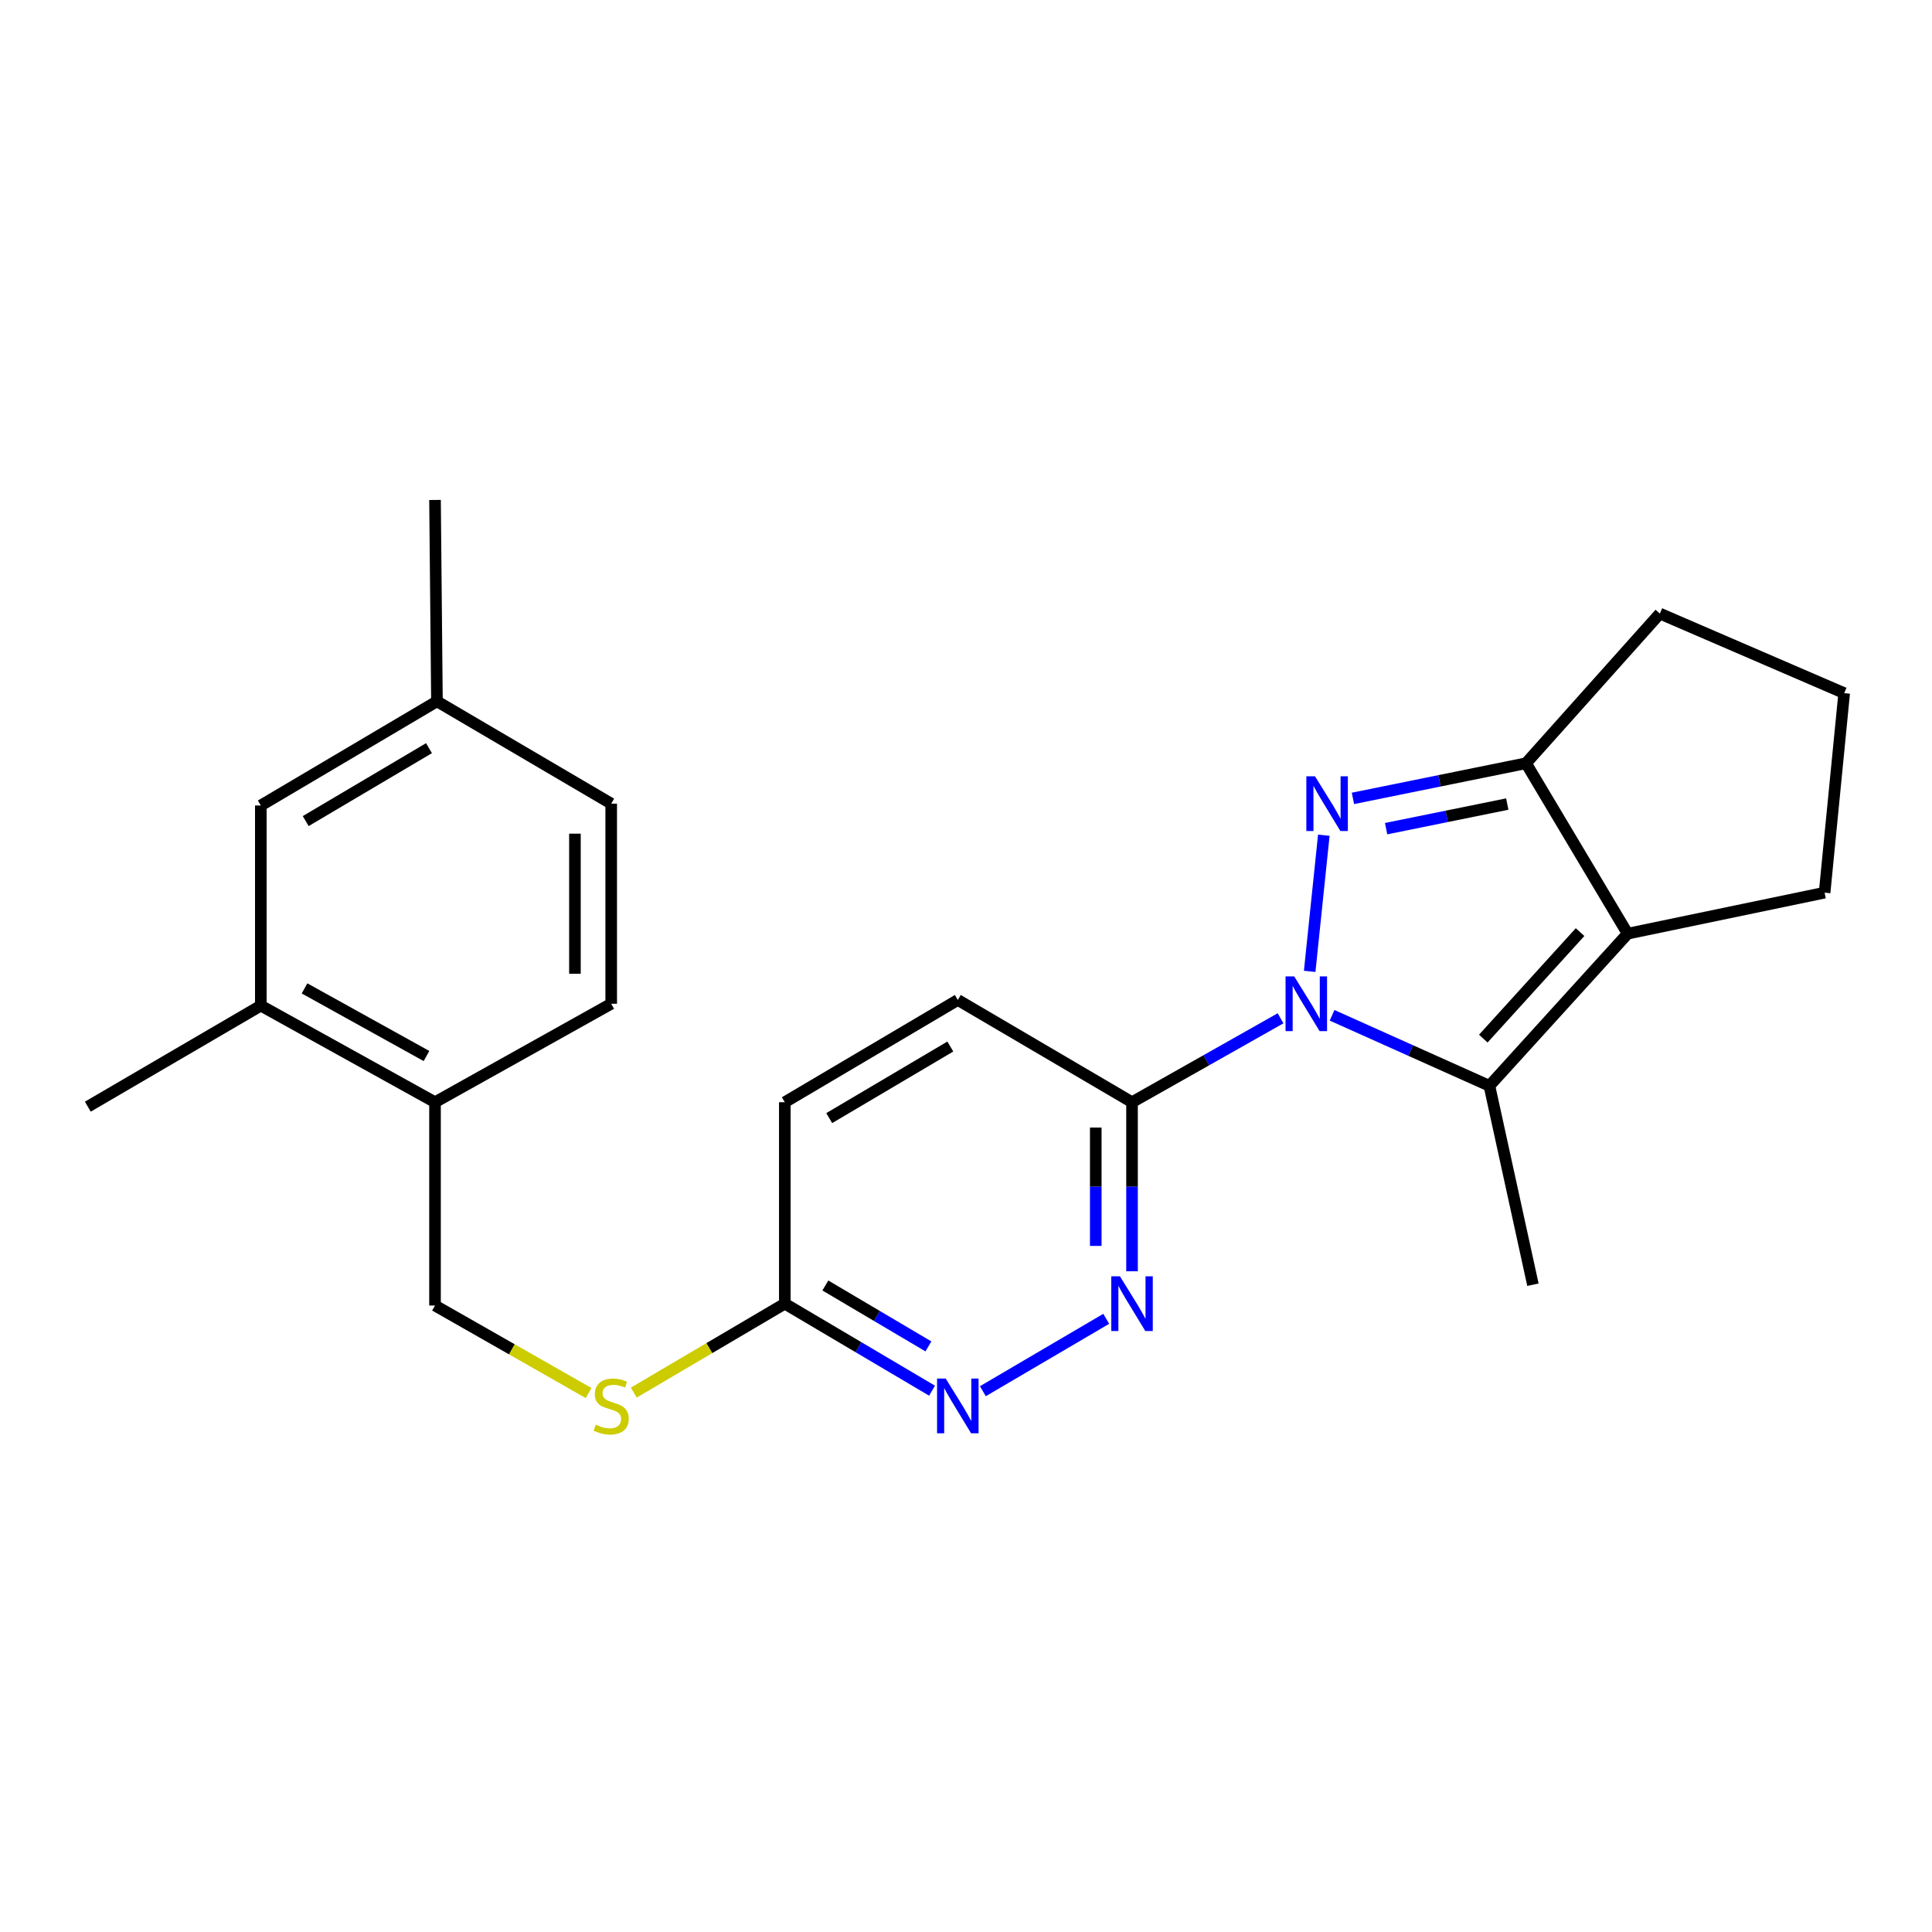 <?xml version='1.0' encoding='iso-8859-1'?>
<svg version='1.1' baseProfile='full'
              xmlns='http://www.w3.org/2000/svg'
                      xmlns:rdkit='http://www.rdkit.org/xml'
                      xmlns:xlink='http://www.w3.org/1999/xlink'
                  xml:space='preserve'
width='1000px' height='1000px' viewBox='0 0 1000 1000'>
<!-- END OF HEADER -->
<rect style='opacity:1.0;fill:#FFFFFF;stroke:none' width='1000' height='1000' x='0' y='0'> </rect>
<path class='bond-0' d='M 677.884,502.776 L 685.207,432.307' style='fill:none;fill-rule:evenodd;stroke:#0000FF;stroke-width:6px;stroke-linecap:butt;stroke-linejoin:miter;stroke-opacity:1' />
<path class='bond-1' d='M 689.479,525.517 L 730.197,543.768' style='fill:none;fill-rule:evenodd;stroke:#0000FF;stroke-width:6px;stroke-linecap:butt;stroke-linejoin:miter;stroke-opacity:1' />
<path class='bond-1' d='M 730.197,543.768 L 770.915,562.018' style='fill:none;fill-rule:evenodd;stroke:#000000;stroke-width:6px;stroke-linecap:butt;stroke-linejoin:miter;stroke-opacity:1' />
<path class='bond-4' d='M 662.812,527.071 L 624.375,548.79' style='fill:none;fill-rule:evenodd;stroke:#0000FF;stroke-width:6px;stroke-linecap:butt;stroke-linejoin:miter;stroke-opacity:1' />
<path class='bond-4' d='M 624.375,548.79 L 585.938,570.508' style='fill:none;fill-rule:evenodd;stroke:#000000;stroke-width:6px;stroke-linecap:butt;stroke-linejoin:miter;stroke-opacity:1' />
<path class='bond-3' d='M 700.272,413.25 L 745.069,404.152' style='fill:none;fill-rule:evenodd;stroke:#0000FF;stroke-width:6px;stroke-linecap:butt;stroke-linejoin:miter;stroke-opacity:1' />
<path class='bond-3' d='M 745.069,404.152 L 789.865,395.054' style='fill:none;fill-rule:evenodd;stroke:#000000;stroke-width:6px;stroke-linecap:butt;stroke-linejoin:miter;stroke-opacity:1' />
<path class='bond-3' d='M 717.448,428.918 L 748.805,422.549' style='fill:none;fill-rule:evenodd;stroke:#0000FF;stroke-width:6px;stroke-linecap:butt;stroke-linejoin:miter;stroke-opacity:1' />
<path class='bond-3' d='M 748.805,422.549 L 780.162,416.181' style='fill:none;fill-rule:evenodd;stroke:#000000;stroke-width:6px;stroke-linecap:butt;stroke-linejoin:miter;stroke-opacity:1' />
<path class='bond-2' d='M 770.915,562.018 L 842.471,483.266' style='fill:none;fill-rule:evenodd;stroke:#000000;stroke-width:6px;stroke-linecap:butt;stroke-linejoin:miter;stroke-opacity:1' />
<path class='bond-2' d='M 767.754,537.581 L 817.843,482.454' style='fill:none;fill-rule:evenodd;stroke:#000000;stroke-width:6px;stroke-linecap:butt;stroke-linejoin:miter;stroke-opacity:1' />
<path class='bond-18' d='M 770.915,562.018 L 793.442,664.967' style='fill:none;fill-rule:evenodd;stroke:#000000;stroke-width:6px;stroke-linecap:butt;stroke-linejoin:miter;stroke-opacity:1' />
<path class='bond-15' d='M 842.471,483.266 L 944.408,462.042' style='fill:none;fill-rule:evenodd;stroke:#000000;stroke-width:6px;stroke-linecap:butt;stroke-linejoin:miter;stroke-opacity:1' />
<path class='bond-24' d='M 842.471,483.266 L 789.865,395.054' style='fill:none;fill-rule:evenodd;stroke:#000000;stroke-width:6px;stroke-linecap:butt;stroke-linejoin:miter;stroke-opacity:1' />
<path class='bond-20' d='M 789.865,395.054 L 859.137,317.584' style='fill:none;fill-rule:evenodd;stroke:#000000;stroke-width:6px;stroke-linecap:butt;stroke-linejoin:miter;stroke-opacity:1' />
<path class='bond-5' d='M 585.938,570.508 L 585.938,614.256' style='fill:none;fill-rule:evenodd;stroke:#000000;stroke-width:6px;stroke-linecap:butt;stroke-linejoin:miter;stroke-opacity:1' />
<path class='bond-5' d='M 585.938,614.256 L 585.938,658.004' style='fill:none;fill-rule:evenodd;stroke:#0000FF;stroke-width:6px;stroke-linecap:butt;stroke-linejoin:miter;stroke-opacity:1' />
<path class='bond-5' d='M 567.165,583.632 L 567.165,614.256' style='fill:none;fill-rule:evenodd;stroke:#000000;stroke-width:6px;stroke-linecap:butt;stroke-linejoin:miter;stroke-opacity:1' />
<path class='bond-5' d='M 567.165,614.256 L 567.165,644.88' style='fill:none;fill-rule:evenodd;stroke:#0000FF;stroke-width:6px;stroke-linecap:butt;stroke-linejoin:miter;stroke-opacity:1' />
<path class='bond-11' d='M 585.938,570.508 L 495.766,517.579' style='fill:none;fill-rule:evenodd;stroke:#000000;stroke-width:6px;stroke-linecap:butt;stroke-linejoin:miter;stroke-opacity:1' />
<path class='bond-6' d='M 572.584,682.609 L 508.733,720.089' style='fill:none;fill-rule:evenodd;stroke:#0000FF;stroke-width:6px;stroke-linecap:butt;stroke-linejoin:miter;stroke-opacity:1' />
<path class='bond-25' d='M 482.425,719.815 L 444.322,697.293' style='fill:none;fill-rule:evenodd;stroke:#0000FF;stroke-width:6px;stroke-linecap:butt;stroke-linejoin:miter;stroke-opacity:1' />
<path class='bond-25' d='M 444.322,697.293 L 406.219,674.771' style='fill:none;fill-rule:evenodd;stroke:#000000;stroke-width:6px;stroke-linecap:butt;stroke-linejoin:miter;stroke-opacity:1' />
<path class='bond-25' d='M 480.547,696.897 L 453.874,681.132' style='fill:none;fill-rule:evenodd;stroke:#0000FF;stroke-width:6px;stroke-linecap:butt;stroke-linejoin:miter;stroke-opacity:1' />
<path class='bond-25' d='M 453.874,681.132 L 427.202,665.367' style='fill:none;fill-rule:evenodd;stroke:#000000;stroke-width:6px;stroke-linecap:butt;stroke-linejoin:miter;stroke-opacity:1' />
<path class='bond-7' d='M 406.219,674.771 L 406.219,570.508' style='fill:none;fill-rule:evenodd;stroke:#000000;stroke-width:6px;stroke-linecap:butt;stroke-linejoin:miter;stroke-opacity:1' />
<path class='bond-10' d='M 406.219,674.771 L 367.132,697.794' style='fill:none;fill-rule:evenodd;stroke:#000000;stroke-width:6px;stroke-linecap:butt;stroke-linejoin:miter;stroke-opacity:1' />
<path class='bond-10' d='M 367.132,697.794 L 328.046,720.816' style='fill:none;fill-rule:evenodd;stroke:#CCCC00;stroke-width:6px;stroke-linecap:butt;stroke-linejoin:miter;stroke-opacity:1' />
<path class='bond-8' d='M 135.002,520.509 L 225.164,570.508' style='fill:none;fill-rule:evenodd;stroke:#000000;stroke-width:6px;stroke-linecap:butt;stroke-linejoin:miter;stroke-opacity:1' />
<path class='bond-8' d='M 157.63,511.592 L 220.744,546.591' style='fill:none;fill-rule:evenodd;stroke:#000000;stroke-width:6px;stroke-linecap:butt;stroke-linejoin:miter;stroke-opacity:1' />
<path class='bond-12' d='M 135.002,520.509 L 135.002,416.924' style='fill:none;fill-rule:evenodd;stroke:#000000;stroke-width:6px;stroke-linecap:butt;stroke-linejoin:miter;stroke-opacity:1' />
<path class='bond-22' d='M 135.002,520.509 L 45.455,572.813' style='fill:none;fill-rule:evenodd;stroke:#000000;stroke-width:6px;stroke-linecap:butt;stroke-linejoin:miter;stroke-opacity:1' />
<path class='bond-9' d='M 225.164,570.508 L 225.164,675.741' style='fill:none;fill-rule:evenodd;stroke:#000000;stroke-width:6px;stroke-linecap:butt;stroke-linejoin:miter;stroke-opacity:1' />
<path class='bond-14' d='M 225.164,570.508 L 316.359,519.539' style='fill:none;fill-rule:evenodd;stroke:#000000;stroke-width:6px;stroke-linecap:butt;stroke-linejoin:miter;stroke-opacity:1' />
<path class='bond-13' d='M 304.655,721.032 L 264.909,698.386' style='fill:none;fill-rule:evenodd;stroke:#CCCC00;stroke-width:6px;stroke-linecap:butt;stroke-linejoin:miter;stroke-opacity:1' />
<path class='bond-13' d='M 264.909,698.386 L 225.164,675.741' style='fill:none;fill-rule:evenodd;stroke:#000000;stroke-width:6px;stroke-linecap:butt;stroke-linejoin:miter;stroke-opacity:1' />
<path class='bond-16' d='M 495.766,517.579 L 406.219,570.508' style='fill:none;fill-rule:evenodd;stroke:#000000;stroke-width:6px;stroke-linecap:butt;stroke-linejoin:miter;stroke-opacity:1' />
<path class='bond-16' d='M 491.886,541.679 L 429.203,578.729' style='fill:none;fill-rule:evenodd;stroke:#000000;stroke-width:6px;stroke-linecap:butt;stroke-linejoin:miter;stroke-opacity:1' />
<path class='bond-27' d='M 135.002,416.924 L 226.165,363.004' style='fill:none;fill-rule:evenodd;stroke:#000000;stroke-width:6px;stroke-linecap:butt;stroke-linejoin:miter;stroke-opacity:1' />
<path class='bond-27' d='M 158.233,424.994 L 222.048,387.25' style='fill:none;fill-rule:evenodd;stroke:#000000;stroke-width:6px;stroke-linecap:butt;stroke-linejoin:miter;stroke-opacity:1' />
<path class='bond-19' d='M 316.359,519.539 L 316.359,415.965' style='fill:none;fill-rule:evenodd;stroke:#000000;stroke-width:6px;stroke-linecap:butt;stroke-linejoin:miter;stroke-opacity:1' />
<path class='bond-19' d='M 297.586,504.003 L 297.586,431.501' style='fill:none;fill-rule:evenodd;stroke:#000000;stroke-width:6px;stroke-linecap:butt;stroke-linejoin:miter;stroke-opacity:1' />
<path class='bond-21' d='M 944.408,462.042 L 954.545,358.77' style='fill:none;fill-rule:evenodd;stroke:#000000;stroke-width:6px;stroke-linecap:butt;stroke-linejoin:miter;stroke-opacity:1' />
<path class='bond-17' d='M 226.165,363.004 L 316.359,415.965' style='fill:none;fill-rule:evenodd;stroke:#000000;stroke-width:6px;stroke-linecap:butt;stroke-linejoin:miter;stroke-opacity:1' />
<path class='bond-23' d='M 226.165,363.004 L 225.164,258.773' style='fill:none;fill-rule:evenodd;stroke:#000000;stroke-width:6px;stroke-linecap:butt;stroke-linejoin:miter;stroke-opacity:1' />
<path class='bond-26' d='M 859.137,317.584 L 954.545,358.77' style='fill:none;fill-rule:evenodd;stroke:#000000;stroke-width:6px;stroke-linecap:butt;stroke-linejoin:miter;stroke-opacity:1' />
<path  class='atom-0' d='M 669.882 505.379
L 679.162 520.379
Q 680.082 521.859, 681.562 524.539
Q 683.042 527.219, 683.122 527.379
L 683.122 505.379
L 686.882 505.379
L 686.882 533.699
L 683.002 533.699
L 673.042 517.299
Q 671.882 515.379, 670.642 513.179
Q 669.442 510.979, 669.082 510.299
L 669.082 533.699
L 665.402 533.699
L 665.402 505.379
L 669.882 505.379
' fill='#0000FF'/>
<path  class='atom-1' d='M 680.646 401.805
L 689.926 416.805
Q 690.846 418.285, 692.326 420.965
Q 693.806 423.645, 693.886 423.805
L 693.886 401.805
L 697.646 401.805
L 697.646 430.125
L 693.766 430.125
L 683.806 413.725
Q 682.646 411.805, 681.406 409.605
Q 680.206 407.405, 679.846 406.725
L 679.846 430.125
L 676.166 430.125
L 676.166 401.805
L 680.646 401.805
' fill='#0000FF'/>
<path  class='atom-6' d='M 579.678 660.611
L 588.958 675.611
Q 589.878 677.091, 591.358 679.771
Q 592.838 682.451, 592.918 682.611
L 592.918 660.611
L 596.678 660.611
L 596.678 688.931
L 592.798 688.931
L 582.838 672.531
Q 581.678 670.611, 580.438 668.411
Q 579.238 666.211, 578.878 665.531
L 578.878 688.931
L 575.198 688.931
L 575.198 660.611
L 579.678 660.611
' fill='#0000FF'/>
<path  class='atom-7' d='M 489.506 713.54
L 498.786 728.54
Q 499.706 730.02, 501.186 732.7
Q 502.666 735.38, 502.746 735.54
L 502.746 713.54
L 506.506 713.54
L 506.506 741.86
L 502.626 741.86
L 492.666 725.46
Q 491.506 723.54, 490.266 721.34
Q 489.066 719.14, 488.706 718.46
L 488.706 741.86
L 485.026 741.86
L 485.026 713.54
L 489.506 713.54
' fill='#0000FF'/>
<path  class='atom-11' d='M 308.359 737.42
Q 308.679 737.54, 309.999 738.1
Q 311.319 738.66, 312.759 739.02
Q 314.239 739.34, 315.679 739.34
Q 318.359 739.34, 319.919 738.06
Q 321.479 736.74, 321.479 734.46
Q 321.479 732.9, 320.679 731.94
Q 319.919 730.98, 318.719 730.46
Q 317.519 729.94, 315.519 729.34
Q 312.999 728.58, 311.479 727.86
Q 309.999 727.14, 308.919 725.62
Q 307.879 724.1, 307.879 721.54
Q 307.879 717.98, 310.279 715.78
Q 312.719 713.58, 317.519 713.58
Q 320.799 713.58, 324.519 715.14
L 323.599 718.22
Q 320.199 716.82, 317.639 716.82
Q 314.879 716.82, 313.359 717.98
Q 311.839 719.1, 311.879 721.06
Q 311.879 722.58, 312.639 723.5
Q 313.439 724.42, 314.559 724.94
Q 315.719 725.46, 317.639 726.06
Q 320.199 726.86, 321.719 727.66
Q 323.239 728.46, 324.319 730.1
Q 325.439 731.7, 325.439 734.46
Q 325.439 738.38, 322.799 740.5
Q 320.199 742.58, 315.839 742.58
Q 313.319 742.58, 311.399 742.02
Q 309.519 741.5, 307.279 740.58
L 308.359 737.42
' fill='#CCCC00'/>
</svg>
